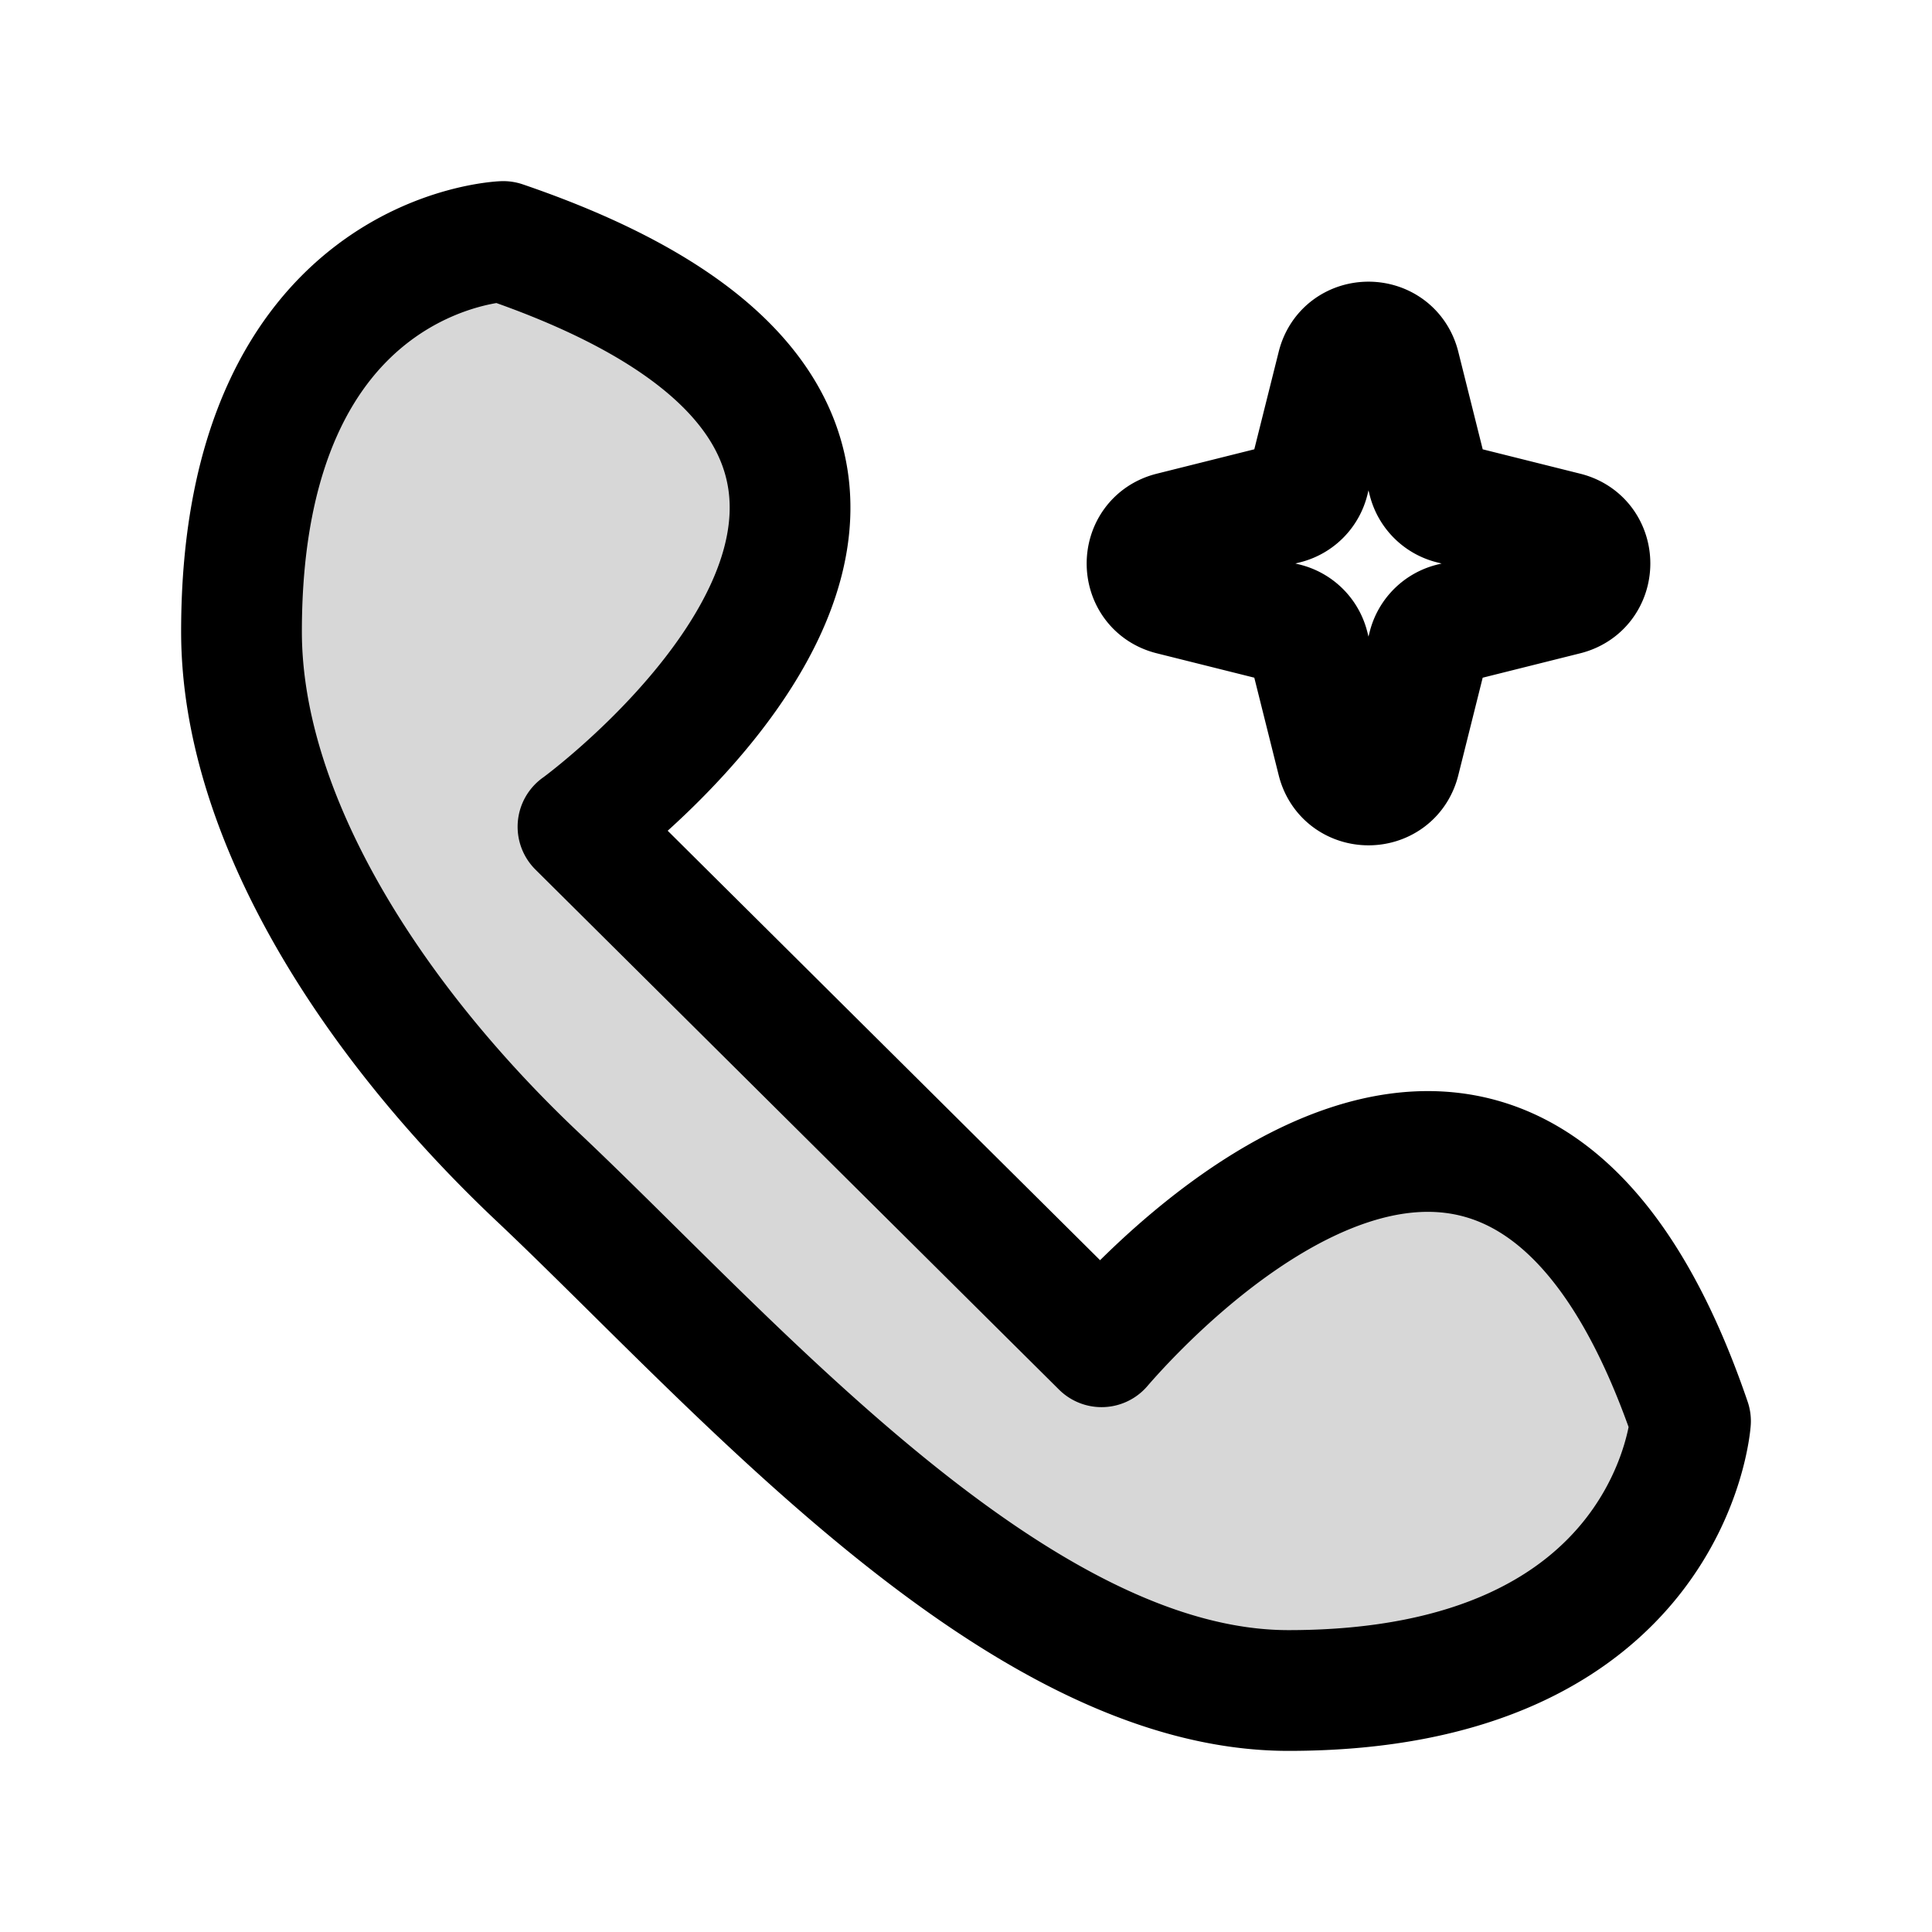 <svg xmlns="http://www.w3.org/2000/svg" width="24" height="24" fill="none" viewBox="0 0 24 24"><path fill="#000" fill-opacity=".16" d="m7.18 10.27 6.504 6.46c.697-.807 5.11-5.538 7.316.924 0 0-.232 3.346-4.994 3.346-3.367 0-6.851-4.038-9.29-6.346C4.626 12.692 3 10.154 3 7.846 3 3.116 6.252 3 6.252 3c7.432 2.538.929 7.27.929 7.27"/><path stroke="#000" stroke-linecap="round" stroke-linejoin="round" stroke-miterlimit="10" stroke-width="1.5" d="m7.18 10.27 6.504 6.46c.697-.807 5.11-5.538 7.316.924 0 0-.232 3.346-4.994 3.346-3.367 0-6.851-4.038-9.29-6.346C4.626 12.692 3 10.154 3 7.846 3 3.116 6.252 3 6.252 3c7.432 2.538.929 7.27.929 7.27M16.258 5.967l.354-1.415c.1-.404.675-.404.776 0l.354 1.415a.4.4 0 0 0 .29.291l1.416.354c.404.1.404.675 0 .776l-1.415.354a.4.4 0 0 0-.291.29l-.354 1.416c-.1.404-.675.404-.776 0l-.354-1.415a.4.4 0 0 0-.29-.291l-1.416-.354c-.404-.1-.404-.675 0-.776l1.415-.354a.4.4 0 0 0 .291-.29"/></svg>